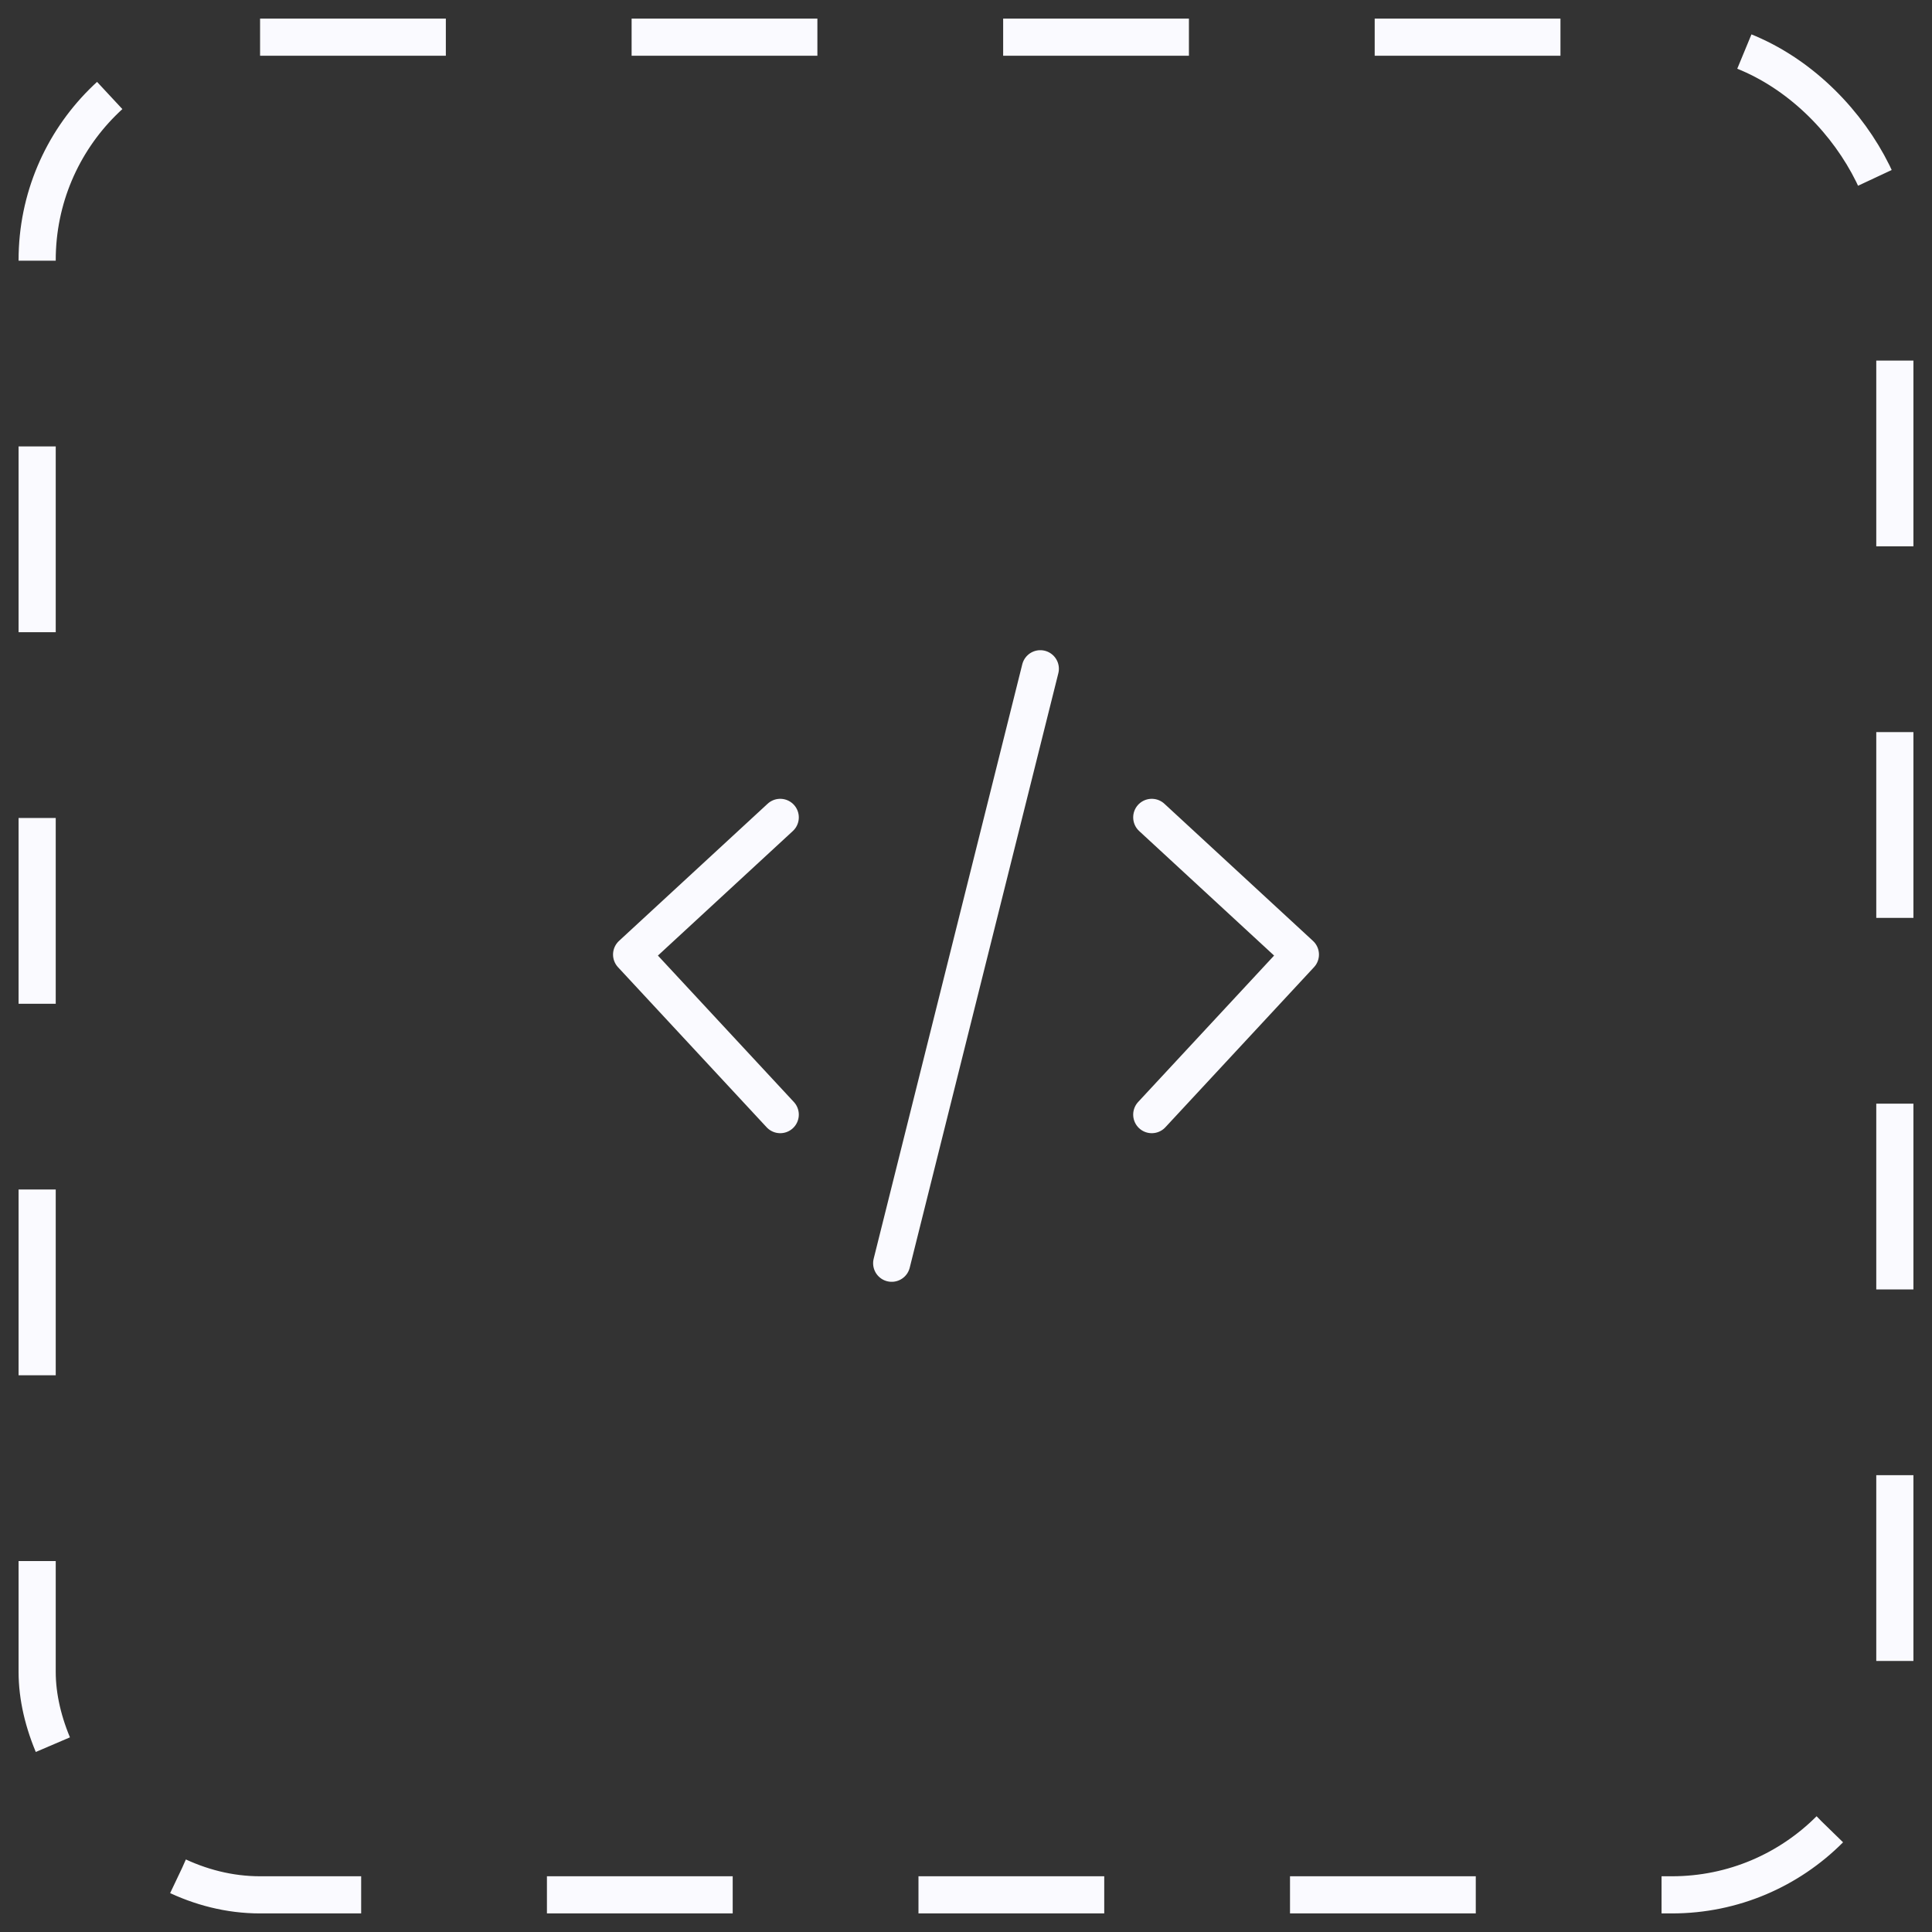 <svg width="52" height="52" viewBox="0 0 52 52" fill="none" xmlns="http://www.w3.org/2000/svg">
<rect x="0" y="0" width="52" height="52" fill="#333333" stroke="none"/>
<path d="M21 22L17 25.692L21 30M31 22L35 25.692L31 30M28 18L24 34" stroke="#FAFAFF" stroke-linecap="round" stroke-linejoin="round"/>
<rect x="1" y="1" width="50" height="50" rx="6" stroke="#FAFAFF" stroke-dasharray="5 5"/>
</svg>
